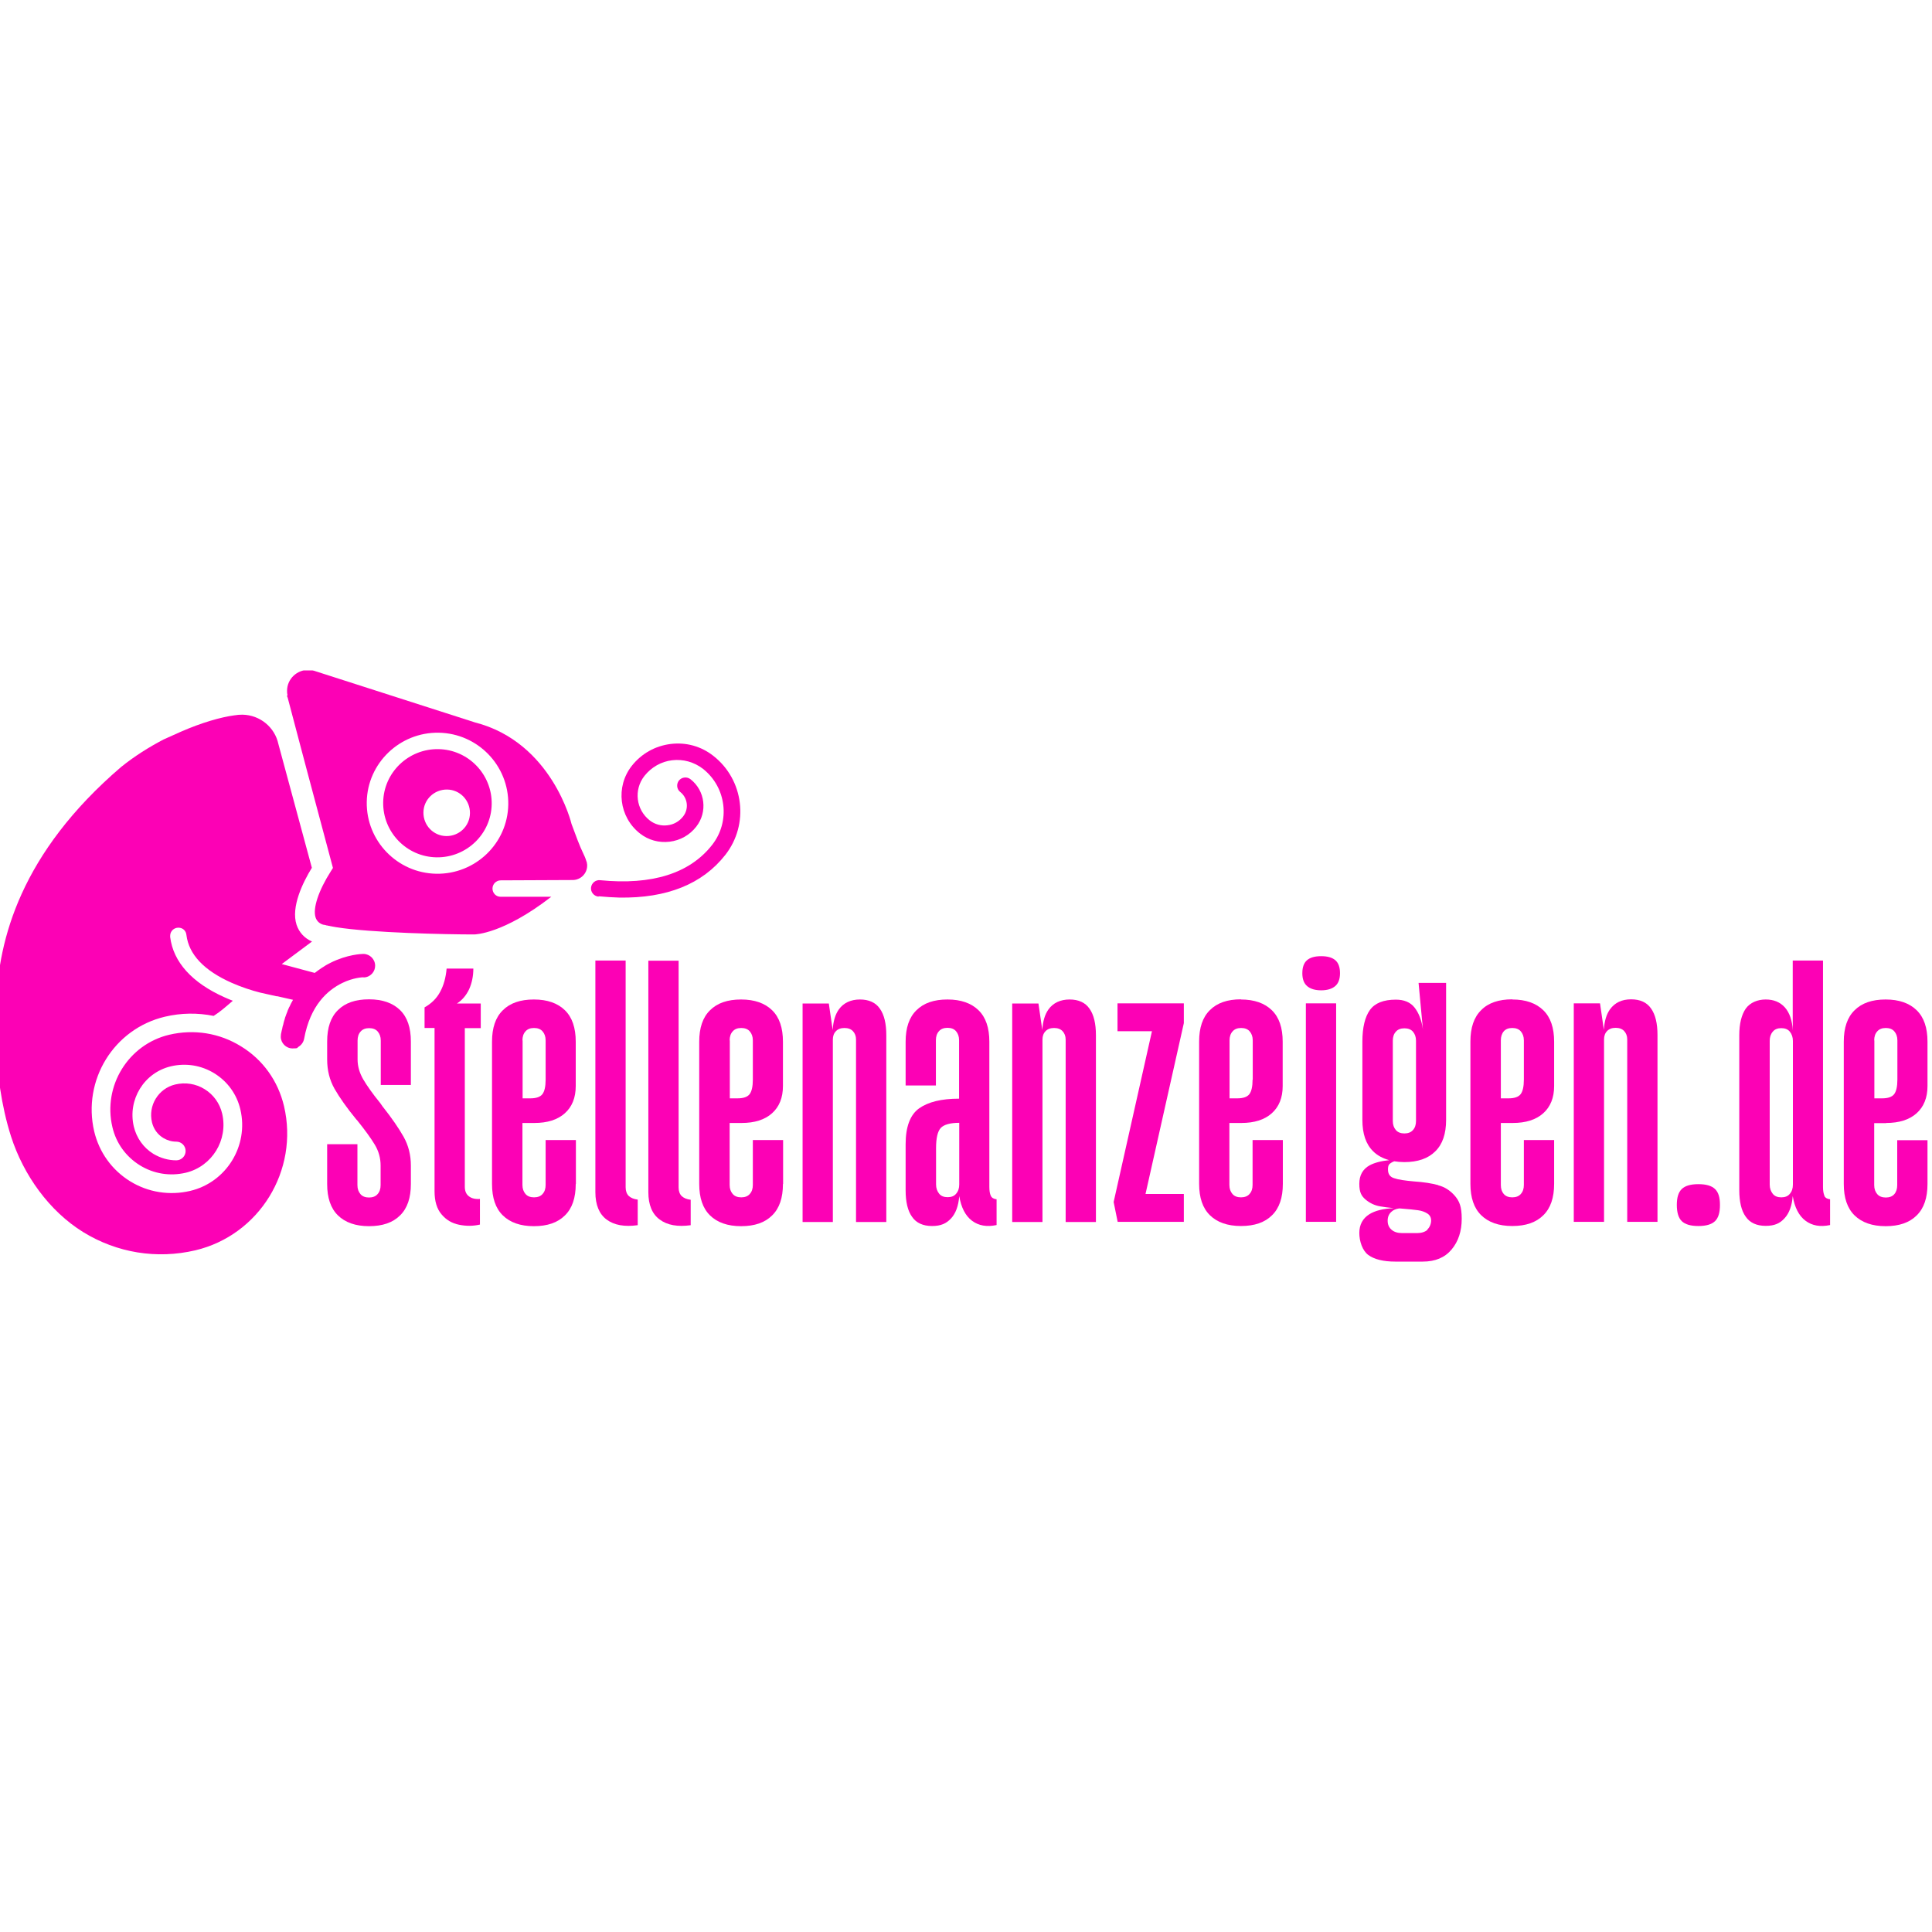 <?xml version="1.0" encoding="UTF-8"?>
<svg xmlns="http://www.w3.org/2000/svg" xmlns:xlink="http://www.w3.org/1999/xlink" id="Ebene_1" version="1.1" viewBox="0 0 1200 1200">
  <defs>
    <style>
      .st0 {
        fill: none;
      }

      .st1 {
        fill: #fc01b5;
      }

      .st2 {
        clip-path: url(#clippath);
      }
    </style>
    <clipPath id="clippath">
      <rect class="st0" y="416.4" width="1200" height="367.2"></rect>
    </clipPath>
  </defs>
  <g class="st2">
    <g>
      <path class="st1" d="M402.7,596.6v143.9c0,7.9,2.4,13.6,7.1,17,4.7,3.5,11.1,4.6,19.2,3.5v-15.8c-2.5-.3-4.3-1.1-5.6-2.3-1.2-1.2-1.9-3-1.9-5.3v-140.9h-18.8Z"></path>
      <path class="st1" d="M298.1,760.7v-16c-3,.2-5.3-.4-6.9-1.7-1.7-1.3-2.5-3.3-2.5-5.9v-98.5h9.9v-15.3h-14.8c3.3-2.1,5.8-5.1,7.6-8.9,1.7-3.8,2.6-8.1,2.6-12.8h-16.6c-.5,5.6-1.8,10.4-4,14.4-2.1,4-5.4,7.3-9.7,9.7v12.8h6.2v101.4c0,6.1,1.4,10.9,4.3,14.3,2.9,3.5,6.5,5.6,10.9,6.5,4.4.9,8.7.9,13-.1h0Z"></path>
      <path class="st1" d="M357.7,735.3v-27.2h-18.8v27.9c0,2.3-.6,4.2-1.9,5.6-1.2,1.4-3,2.1-5.3,2.1s-4.1-.7-5.3-2.1c-1.2-1.4-1.9-3.2-1.9-5.6v-38.5h7.4c8.1,0,14.4-2,18.9-6,4.5-4,6.8-9.7,6.8-16.9v-27.6c0-8.6-2.2-15.1-6.7-19.5-4.5-4.4-10.9-6.7-19.3-6.7s-14.8,2.2-19.3,6.7c-4.5,4.4-6.7,10.9-6.7,19.5v88.4c0,8.6,2.2,15.1,6.7,19.5,4.5,4.4,10.9,6.7,19.3,6.7s14.8-2.2,19.3-6.7c4.5-4.4,6.7-10.9,6.7-19.5h0ZM324.5,646.2c0-2.3.6-4.2,1.9-5.6,1.2-1.4,3-2.1,5.3-2.1s4.1.7,5.3,2.1c1.2,1.4,1.9,3.2,1.9,5.6v24.4c0,4.3-.7,7.3-2,9-1.3,1.7-3.8,2.6-7.4,2.6h-4.9v-36Z"></path>
      <path class="st1" d="M396.1,760.9v-15.8c-2.5-.3-4.3-1.1-5.6-2.3-1.2-1.2-1.9-3-1.9-5.3v-140.9h-18.8v143.9c0,7.9,2.4,13.6,7,17,4.7,3.5,11.1,4.6,19.2,3.5h0Z"></path>
      <path class="st1" d="M255.2,673.8v-26.9c0-8.6-2.2-15.1-6.7-19.5-4.5-4.4-10.9-6.7-19.3-6.7s-14.8,2.2-19.3,6.7c-4.5,4.4-6.7,10.9-6.7,19.5v11.1c0,6.8,1.5,12.8,4.6,18.3,3.1,5.4,7.6,11.8,13.5,19l.5.5c4.9,6.1,8.6,11.2,11,15.2,2.4,4,3.6,8.3,3.6,13v12.1c0,2.3-.6,4.2-1.9,5.6-1.2,1.4-3,2.1-5.3,2.1s-4.1-.7-5.3-2.1c-1.2-1.4-1.9-3.2-1.9-5.6v-25.4h-18.8v24.7c0,8.6,2.2,15.1,6.7,19.5,4.5,4.4,10.9,6.7,19.3,6.7s14.8-2.2,19.3-6.7c4.5-4.4,6.7-10.9,6.7-19.5v-11.4c0-6.6-1.5-12.5-4.5-17.9-3-5.3-7.3-11.6-13.1-18.9l-.7-1-.7-1c-4.8-5.9-8.3-10.9-10.6-14.8-2.3-4-3.5-8.1-3.5-12.3v-11.8c0-2.3.6-4.2,1.9-5.6,1.2-1.4,3-2.1,5.3-2.1s4.1.7,5.3,2.1c1.2,1.4,1.9,3.2,1.9,5.6v27.6h18.8Z"></path>
      <path class="st1" d="M1133.2,742.7c-.6-1.3-.9-3.1-.9-5.4v-140.7h-18.8v43.4c-.3-6.3-2-11-4.9-14.3-3-3.3-6.9-4.9-11.9-4.9s-9.7,1.9-12.4,5.7c-2.6,3.8-4,9.3-4,16.5v96.2c0,7.2,1.3,12.8,4,16.5,2.6,3.8,6.8,5.7,12.4,5.7s8.9-1.6,11.7-4.7c2.9-3.1,4.6-7.7,5.1-13.8,1.2,7.1,3.8,12.2,7.9,15.3,4.1,3.1,9.2,4,15.3,2.7v-16c-1.8-.2-3-.9-3.6-2.2h0ZM1113.6,735.8c0,2.3-.6,4.2-1.9,5.7-1.2,1.5-3,2.2-5.3,2.2s-4.1-.7-5.3-2.2c-1.2-1.5-1.9-3.4-1.9-5.7v-89.3c0-2.3.6-4.2,1.9-5.7,1.2-1.5,3-2.2,5.3-2.2s4.1.7,5.3,2.2c1.2,1.5,1.9,3.4,1.9,5.7v89.3Z"></path>
      <path class="st1" d="M1013.1,620.7c-5.8,0-10.1,2.1-13.1,6.2-2.2,3.1-3.5,7.3-3.8,12.8l-2.4-16.5h-16.3v135.7h18.8v-113.3c0-2.1.6-3.9,1.9-5.2,1.2-1.3,3-2,5.3-2s4.1.7,5.3,2c1.2,1.3,1.9,3,1.9,5.2v113.3h18.8v-116c0-7.2-1.3-12.7-4-16.5-2.6-3.8-6.8-5.7-12.4-5.7h0Z"></path>
      <path class="st1" d="M486.4,735.3v-27.2h-18.8v27.9c0,2.3-.6,4.2-1.9,5.6-1.2,1.4-3,2.1-5.3,2.1s-4.1-.7-5.3-2.1c-1.2-1.4-1.9-3.2-1.9-5.6v-38.5h7.4c8.1,0,14.4-2,18.9-6,4.5-4,6.8-9.7,6.8-16.9v-27.6c0-8.6-2.2-15.1-6.7-19.5-4.5-4.4-10.9-6.7-19.3-6.7s-14.8,2.2-19.3,6.7c-4.5,4.4-6.7,10.9-6.7,19.5v88.4c0,8.6,2.2,15.1,6.7,19.5,4.5,4.4,10.9,6.7,19.3,6.7s14.8-2.2,19.3-6.7c4.5-4.4,6.7-10.9,6.7-19.5h0ZM453.2,646.2c0-2.3.6-4.2,1.9-5.6,1.2-1.4,3-2.1,5.3-2.1s4.1.7,5.3,2.1c1.2,1.4,1.9,3.2,1.9,5.6v24.4c0,4.3-.7,7.3-2,9-1.3,1.7-3.8,2.6-7.4,2.6h-4.9v-36h0Z"></path>
      <path class="st1" d="M893.3,736.1c-4-1.1-9-1.9-15.1-2.3-5.6-.5-9.7-1.1-12.3-2-2.6-.8-3.8-2.6-3.8-5.4s.7-3.4,2.2-4.3c.5-.3,1.1-.6,1.7-.8,1.9.3,4,.5,6.2.5,8.4,0,14.8-2.2,19.3-6.7,4.5-4.4,6.7-10.9,6.7-19.5v-85.1h-17.1l2.7,28.9c-.8-5.8-2.6-10.3-5.2-13.6-2.6-3.3-6.5-4.9-11.6-4.9-7.6,0-13,2.1-16.1,6.4-3.1,4.3-4.7,10.9-4.7,19.7v48.6c0,8.6,2.2,15.1,6.7,19.5,2.6,2.6,6,4.4,10,5.5-5.1.5-9.2,1.6-12.2,3.2-4.3,2.4-6.4,6.2-6.4,11.5s1.3,7.5,3.8,9.7c2.6,2.2,5.6,3.7,9.2,4.3,2.3.4,5.1.8,8.4,1.1-6.6.3-11.7,1.6-15.2,3.8-4.1,2.6-6.2,6.5-6.2,11.6s1.9,11,5.6,13.7c3.7,2.7,9.3,4.1,16.7,4.1h17.1c7.8,0,13.7-2.5,17.9-7.5,4.2-5,6.3-11.4,6.3-19.1s-1.5-11-4.3-14.3c-2.9-3.3-6.3-5.5-10.3-6.5h0ZM865.1,646.4c0-2.3.6-4.2,1.9-5.6,1.2-1.4,3-2.1,5.3-2.1s4.1.7,5.3,2.1c1.2,1.4,1.9,3.2,1.9,5.6v49.9c0,2.3-.6,4.2-1.9,5.6-1.2,1.4-3,2.1-5.3,2.1s-4.1-.7-5.3-2.1c-1.2-1.4-1.9-3.2-1.9-5.6v-49.9ZM886.7,763.8c-1.6,1.4-3.8,2.1-6.6,2.1h-9.2c-2.8,0-5-.7-6.6-2.1-1.6-1.4-2.4-3.2-2.4-5.6s.8-4.2,2.4-5.6c1.2-1.1,2.7-1.7,4.6-2,.6,0,1.3,0,1.9.1,4.3.3,7.6.7,9.9,1,2.3.3,4.2,1,5.8,2,1.6,1,2.4,2.5,2.4,4.4s-.8,4.2-2.4,5.6Z"></path>
      <path class="st1" d="M1171.5,697.5c8.1,0,14.4-2,18.9-6,4.5-4,6.8-9.7,6.8-16.9v-27.6c0-8.6-2.2-15.1-6.7-19.5-4.5-4.4-10.9-6.7-19.3-6.7s-14.8,2.2-19.3,6.7c-4.5,4.4-6.7,10.9-6.7,19.5v88.4c0,8.6,2.2,15.1,6.7,19.5,4.5,4.4,10.9,6.7,19.3,6.7s14.8-2.2,19.3-6.7c4.5-4.4,6.7-10.9,6.7-19.5v-27.2h-18.8v27.9c0,2.3-.6,4.2-1.8,5.6-1.2,1.4-3,2.1-5.3,2.1s-4.1-.7-5.3-2.1c-1.2-1.4-1.9-3.2-1.9-5.6v-38.5h7.4,0ZM1164.1,646.2c0-2.3.6-4.2,1.9-5.6,1.2-1.4,3-2.1,5.3-2.1s4.1.7,5.3,2.1c1.2,1.4,1.9,3.2,1.9,5.6v24.4c0,4.3-.7,7.3-2,9-1.3,1.7-3.8,2.6-7.4,2.6h-4.9v-36Z"></path>
      <path class="st1" d="M820.5,593.9c-4,0-6.9.9-8.8,2.6-1.9,1.7-2.8,4.4-2.8,8s1,6.3,3,8c2,1.7,4.9,2.6,8.7,2.6s6.7-.9,8.7-2.6c2-1.7,3-4.4,3-8s-.9-6.3-2.8-8c-1.9-1.7-4.8-2.6-8.8-2.6Z"></path>
      <path class="st1" d="M1054.9,735.5c-4.8,0-8.2,1-10.3,3-2.1,2-3.1,5.3-3.1,9.9s1,8.1,3.1,10.1c2.1,2,5.5,3,10.3,3s8.2-1,10.3-3c2.1-2,3.1-5.3,3.1-10.1s-1-7.9-3.1-9.9c-2.1-2-5.5-3-10.3-3Z"></path>
      <path class="st1" d="M939.3,620.7c-8.4,0-14.9,2.2-19.3,6.7-4.5,4.4-6.7,10.9-6.7,19.5v88.4c0,8.6,2.2,15.1,6.7,19.5,4.5,4.4,10.9,6.7,19.3,6.7s14.8-2.2,19.3-6.7c4.5-4.4,6.7-10.9,6.7-19.5v-27.2h-18.8v27.9c0,2.3-.6,4.2-1.9,5.6-1.2,1.4-3,2.1-5.3,2.1s-4.1-.7-5.3-2.1c-1.2-1.4-1.8-3.2-1.8-5.6v-38.5h7.4c8.1,0,14.4-2,18.9-6,4.5-4,6.8-9.7,6.8-16.9v-27.6c0-8.6-2.2-15.1-6.7-19.5-4.5-4.4-10.9-6.7-19.3-6.7h0ZM946.5,670.6c0,4.3-.7,7.3-2,9-1.3,1.7-3.8,2.6-7.4,2.6h-4.9v-36c0-2.3.6-4.2,1.8-5.6,1.2-1.4,3-2.1,5.3-2.1s4.1.7,5.3,2.1c1.2,1.4,1.9,3.2,1.9,5.6v24.4Z"></path>
      <path class="st1" d="M595.8,742.9c1.2,7.1,3.8,12.2,7.9,15.3,4.1,3.1,9.2,4,15.3,2.7v-16c-1.8-.2-3-.9-3.6-2.2-.6-1.3-.9-3.1-.9-5.4v-90.3c0-8.6-2.2-15.1-6.7-19.5-4.5-4.4-10.9-6.7-19.3-6.7s-14.8,2.2-19.3,6.7c-4.5,4.4-6.7,10.9-6.7,19.5v27.2h18.8v-28.1c0-2.3.6-4.2,1.9-5.6,1.2-1.4,3-2.1,5.3-2.1s4.1.7,5.3,2.1c1.2,1.4,1.9,3.2,1.9,5.6v36.3c-10.9,0-19.1,2-24.8,6-5.6,4-8.4,11.5-8.4,22.3v28.6c0,7.2,1.3,12.8,4,16.5,2.6,3.8,6.8,5.7,12.4,5.7s8.9-1.6,11.8-4.7c2.9-3.1,4.6-7.7,5.1-13.8h0ZM583.3,741.4c-1.2-1.5-1.9-3.4-1.9-5.7v-22.5c0-6.4,1-10.6,3-12.7,2-2,5.8-3.1,11.4-3.1v38.3c0,2.3-.6,4.2-1.9,5.7-1.2,1.5-3,2.2-5.3,2.2s-4.1-.7-5.3-2.2h0Z"></path>
      <path class="st1" d="M660,640.5c1.2,1.3,1.9,3,1.9,5.2v113.3h18.8v-116c0-7.2-1.3-12.7-4-16.5-2.6-3.8-6.8-5.7-12.4-5.7s-10.2,2.1-13.1,6.2c-2.2,3.1-3.5,7.3-3.8,12.8l-2.4-16.5h-16.3v135.7h18.8v-113.3c0-2.1.6-3.9,1.9-5.2,1.2-1.3,3-2,5.3-2s4.1.7,5.3,2Z"></path>
      <path class="st1" d="M517.3,645.7c0-2.1.6-3.9,1.9-5.2,1.2-1.3,3-2,5.3-2s4.1.7,5.3,2c1.2,1.3,1.9,3,1.9,5.2v113.3h18.8v-116c0-7.2-1.3-12.7-4-16.5-2.6-3.8-6.8-5.7-12.4-5.7s-10.2,2.1-13.1,6.2c-2.2,3.1-3.5,7.3-3.8,12.8l-2.4-16.5h-16.3v135.7h18.8v-113.3Z"></path>
      <path class="st1" d="M829.9,623.2h-18.8v135.7h18.8v-135.7Z"></path>
      <path class="st1" d="M719.3,623.2h-25.2v17.3h21.4l-23.8,106.1,2.5,12.3h41.1v-17.3h-23.8l23.8-106.1v-12.3h-15.8Z"></path>
      <path class="st1" d="M770.8,620.7c-8.4,0-14.8,2.2-19.3,6.7-4.5,4.4-6.7,10.9-6.7,19.5v88.4c0,8.6,2.2,15.1,6.7,19.5,4.5,4.4,10.9,6.7,19.3,6.7s14.8-2.2,19.3-6.7c4.5-4.4,6.7-10.9,6.7-19.5v-27.2h-18.8v27.9c0,2.3-.6,4.2-1.9,5.6-1.2,1.4-3,2.1-5.3,2.1s-4.1-.7-5.3-2.1c-1.2-1.4-1.9-3.2-1.9-5.6v-38.5h7.4c8.1,0,14.4-2,18.9-6,4.5-4,6.8-9.7,6.8-16.9v-27.6c0-8.6-2.2-15.1-6.7-19.5-4.5-4.4-10.9-6.7-19.3-6.7h0ZM778,670.6c0,4.3-.7,7.3-2,9-1.3,1.7-3.8,2.6-7.4,2.6h-4.9v-36c0-2.3.6-4.2,1.9-5.6,1.2-1.4,3-2.1,5.3-2.1s4.1.7,5.3,2.1c1.2,1.4,1.9,3.2,1.9,5.6v24.4h0Z"></path>
      <path class="st1" d="M178.3,432.1v.3c.2.4.3.7.4,1l7.1,26.9,4.8,18.1,16.2,60.7-1.2,1.9c-7.8,12.2-11.4,23.2-9.6,28.8.7,2.1,2.1,3.6,4.3,4.4.2,0,.5.2.7.2,0,0,.2,0,.3,0,.2,0,.4.1.6.2,0,0,.2,0,.3,0,.2,0,.4.1.6.2,0,0,.2,0,.3,0,.2,0,.5.1.7.2,0,0,.2,0,.2,0,.3,0,.6.1,1,.2,0,0,0,0,0,0,1.2.2,2.4.5,3.8.7,21.7,3.5,68.2,4.5,85.6,4.5.8,0,18.2-.3,48-23.4h-31.4c0,0,0,0-.1,0-2.8,0-5-2.3-5-5.1,0-2.8,2.3-5.1,5.1-5.1l44.9-.2c4.8-.1,8.7-4,8.8-8.8,0-.6,0-1.3-.2-1.9,0,0,0,0,0-.1,0-.3-.1-.6-.3-.9-.5-1.9-1.4-3.7-2.1-5.2-2-4.1-4.5-10.8-7.1-17.9,0,0-12-50.8-60-63.1l-100-32.1c-1.1-.3-2.3-.5-3.4-.5-7.2-.1-13.2,5.6-13.3,12.8,0,1,0,1.9.3,2.8h0ZM272.5,455.1c24.2.4,43.6,20.4,43.2,44.6-.4,24.2-20.5,43.4-44.7,43-24.2-.4-43.6-20.4-43.2-44.6.4-24.1,20.5-43.4,44.7-43Z"></path>
      <path class="st1" d="M371.9,556.7c4.4.4,8.6.7,12.7.8,29.6.5,51.7-8.4,65.9-26.5,14.9-19,11.6-46.6-7.4-61.5-7.6-6-17-8.6-26.6-7.4-9.6,1.2-18.1,6-24.1,13.6-10.2,13-7.9,31.8,5.1,42,5.2,4.1,11.8,5.9,18.4,5.1,6.6-.8,12.5-4.1,16.6-9.4,7.1-9.1,5.5-22.3-3.6-29.4-2.2-1.7-5.4-1.4-7.2.8-1.7,2.2-1.4,5.4.8,7.1,4.7,3.7,5.5,10.5,1.8,15.2-2.4,3.1-5.9,5.1-9.8,5.5-3.9.5-7.8-.6-10.9-3-8.6-6.7-10.1-19.1-3.3-27.7,4.3-5.4,10.4-8.9,17.2-9.7,6.9-.8,13.6,1.1,19.1,5.3,14.6,11.5,17.2,32.7,5.7,47.3-13.9,17.7-37.3,25.1-69.6,21.9-2.8-.3-5.3,1.8-5.6,4.6-.3,2.8,1.8,5.3,4.6,5.6h0Z"></path>
      <path class="st1" d="M271.1,532.5c18.6.3,34-14.5,34.3-33,.3-18.5-14.5-33.9-33.1-34.2-18.6-.3-34,14.5-34.3,33-.3,18.5,14.5,33.9,33.1,34.2ZM277.7,490.4c8,.1,14.3,6.7,14.2,14.7-.1,8-6.7,14.3-14.7,14.2-8-.1-14.3-6.7-14.2-14.7.1-8,6.7-14.3,14.7-14.2Z"></path>
      <path class="st1" d="M225.8,607.1h0c2.2,0,4.1-1,5.5-2.6,1.1-1.3,1.7-2.9,1.7-4.7,0-4-3.3-7.3-7.3-7.3h-.1c-1,0-9.9.3-20.3,5.5-.7.4-1.4.7-2.1,1.1-.6.3-1.2.7-1.8,1.1,0,0,0,0,0,0-.6.4-1.3.8-1.9,1.2,0,0,0,0,0,0-.6.4-1.3.9-2,1.4-.7.5-1.3,1-2,1.5l-20.5-5.5,18.8-14c-4.6-2-8-5.6-9.6-10.4-3.6-11,3.9-26.3,9.5-35.4l-20.8-76.9c-2.2-10.3-11.3-18-22.3-18.2-1.7,0-3.3.1-4.9.4h-.1c-8.3,1.1-20.3,4.5-33.3,10.2l-10.7,4.8h0c-9,4.7-18.1,10.4-26.4,17.1C13,529.7-1.2,583.6-2.3,623.9h0s-3.4,42.8,9.2,82.1c7.7,23.8,23.6,46.2,44.8,59.3,21,12.9,45.7,16.9,69.6,11.3,39.7-9.4,64.5-49.6,55.1-89.6-3.7-15.6-13.1-28.8-26.7-37.1-13.4-8.3-29.2-10.8-44.6-7.2-25.4,6-41.3,31.8-35.3,57.3,2.3,10,8.4,18.4,17.1,23.8,8.6,5.3,18.7,6.9,28.5,4.6,16.3-3.9,26.4-20.3,22.6-36.7-1.5-6.4-5.4-11.8-10.9-15.2-5.5-3.4-12-4.4-18.3-2.9-10.4,2.5-16.9,13-14.4,23.5,1,4.1,3.4,7.5,7,9.7,2.5,1.5,5.2,2.3,8.1,2.3h0c3.2,0,5.8,2.6,5.8,5.8s-2.6,5.8-5.8,5.8c-5,0-9.8-1.4-14.2-4-6.2-3.8-10.5-9.9-12.2-17-3.9-16.7,6.4-33.5,23.1-37.4,9.3-2.2,18.9-.6,27,4.4,8.2,5.1,13.9,13,16.1,22.4,5.3,22.6-8.7,45.3-31.2,50.6-12.8,3-26.1.9-37.3-6-11.3-7-19.2-18-22.3-31-7.4-31.8,12.2-63.7,43.9-71.2,10.1-2.4,20.4-2.5,30.3-.5,4-2.5,7.7-5.8,11.9-9.4-1.6-.6-3.2-1.3-5-2.1-20.3-9-32-22-33.9-37.5,0-.3,0-.5,0-.8,0-2.8,2.3-5,5.1-5s4.8,2,5,4.6c1.5,12,10.9,22,28,29.6,6.3,2.8,12.6,4.8,17.7,6.1,1.9.4,3.5.8,4.9,1.1l5.4,1.2c.3,0,.5,0,.5,0h0s9.7,2.2,9.7,2.2c-.4.7-.7,1.4-1.1,2,0,.1-.1.3-.2.4-.3.6-.6,1.2-.9,1.9,0,.1-.1.2-.2.3-.3.8-.7,1.5-1,2.3,0,.1,0,.2-.1.4-.3.7-.5,1.3-.8,2,0,.2-.1.4-.2.6-.3.7-.5,1.4-.7,2.2,0,.1,0,.2-.1.3-.3.8-.5,1.7-.7,2.6,0,.2-.1.5-.2.7-.2.7-.4,1.4-.5,2.1,0,.3-.1.5-.2.8-.2.9-.4,1.9-.6,2.8h0c0,.1,0,.1,0,.2,0,.4-.1.9-.1,1.3,0,4,3.3,7.3,7.3,7.3s2.6-.4,3.7-1c1.8-1.1,3.1-2.9,3.5-5,3.8-20.8,14.6-30.2,23.6-34.6,6.9-3.4,12.8-3.6,13.3-3.6Z"></path>
    </g>
  </g>
</svg>
